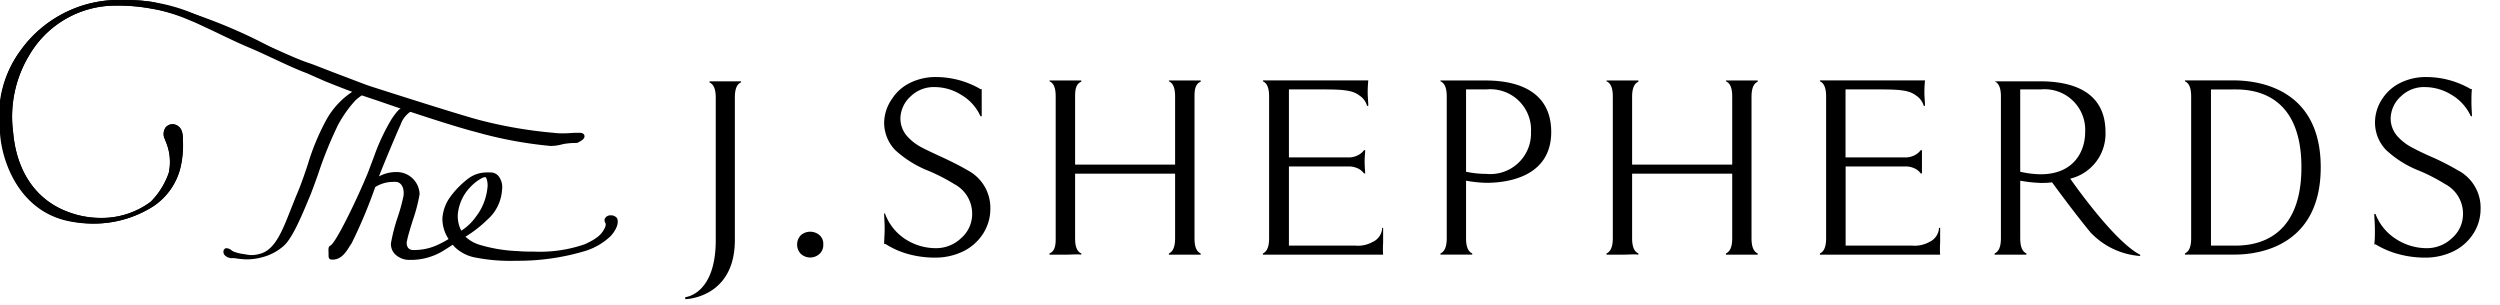 <svg data-name="レイヤー 1" xmlns="http://www.w3.org/2000/svg" viewBox="0 0 246 30"><path d="M35 9.85a5.43 5.43 0 011-.71l.42-.2-1-.32h-.06A7.89 7.89 0 0032 12a23.07 23.07 0 00-1.71 4.17c-.33 1-.67 2-1.1 3-.21.5-.4 1-.59 1.47-.84 2.13-1.56 4-3.08 4.35a3.07 3.07 0 01-.81.11A4.34 4.34 0 0124 25a4 4 0 01-1-.24 1 1 0 01-.22-.13.8.8 0 00-.44-.2.31.31 0 00-.13 0 .35.35 0 00-.22.39c0 .24.26.51.72.58h.35a8.25 8.25 0 001.12.12 5.66 5.66 0 001.63-.21 5.1 5.1 0 002.1-1.11c.85-.72 1.83-3.08 2.48-4.65l.08-.18c.21-.51.5-1.3.83-2.23a39.43 39.43 0 011.94-4.8A11.64 11.64 0 0135 9.85zm25.71 11.61a.74.74 0 00-.62-.27.6.6 0 00-.54.27.43.43 0 000 .45c.05.09.09.17 0 .43-.31.72-.79 1.13-2 1.69a13.51 13.51 0 01-5 .73c-.52 0-1 0-1.55-.05a15 15 0 01-3.73-.6 3.53 3.53 0 01-1.47-.82 11.82 11.82 0 002.13-1.65 4.26 4.26 0 001.47-2.95 1.79 1.79 0 00-.32-1.33 1 1 0 00-.74-.39 4.35 4.35 0 00-.5 0 3 3 0 00-1.75.59 8.82 8.82 0 00-1.76 1.78 4.05 4.05 0 00-.8 2.18 3.64 3.64 0 00.61 2 9 9 0 01-1 .54 5.47 5.47 0 01-2.51.54.61.61 0 01-.47-.21.83.83 0 01-.11-.7c.08-.43.33-1.26.58-2.05a15.76 15.76 0 00.66-2.54A2.25 2.25 0 0039 16.93a3.55 3.55 0 00-1.71.43c.55-1.44 2-4.85 2.12-5.07a2.56 2.56 0 011.3-1.49l.13-.07.45-.26-1.1-.16h-.06a1.5 1.5 0 01-.36.18c-.3.11-.57.21-1.27 1.28a20.62 20.62 0 00-1.72 3.7L36.2 17c-1.07 2.62-3.14 6.87-3.67 7.15-.23.12-.22.31-.2.74v.21c0 .19 0 .44.32.44a.94.94 0 00.22 0c.78-.09 1.19-.75 1.55-1.33l.19-.29a48.22 48.22 0 002.31-5.51 3.27 3.27 0 011.71-.51 2.6 2.6 0 01.4 0c.37.06.77.44.68 1.36a18.47 18.47 0 01-.54 2 17.84 17.84 0 00-.7 2.67 1.41 1.41 0 00.39 1.07 2 2 0 001.55.57h.26a6.18 6.18 0 002.74-.77c.45-.27.87-.54 1.14-.72.05.07.11.13.16.19a3.92 3.92 0 002.06 1.07 17.71 17.71 0 004 .32h.1a22.85 22.85 0 006.83-1 6.38 6.38 0 002.4-1.44c.95-1.08.65-1.69.61-1.76zm-13.37-3.89a.86.86 0 01.41-.14c.14 0 .29.64.21 1.08a5.55 5.55 0 01-1 2.64l-.12.16a5.11 5.11 0 01-1.45 1.39 3.1 3.1 0 01-.34-1.62 4.42 4.42 0 011.21-2.65 4.37 4.37 0 011.08-.86z"/><path d="M57.4 13.17a.55.55 0 00-.37-.1h-.43c-.28 0-.65.05-1.12.05-.3 0-.65 0-1-.05a44.07 44.07 0 01-7.15-1.22c-1.84-.46-9.94-3.06-11-3.4-.55-.19-1.77-.67-3-1.13s-2.41-.95-3-1.14-1.7-.66-2.85-1.18-2.12-.89-2.77-1.13-1.24-.53-2-.9c-1-.48-2.09-1-3.52-1.57A17.15 17.15 0 0012.28 0h-1A11.91 11.91 0 002 5a10.72 10.72 0 00-2 7.81v.24c.12 2.44 1.6 7.38 6.35 8.62a11.53 11.53 0 002.91.33 10.9 10.9 0 005.89-1.75 6.39 6.39 0 002.64-3.86 9.61 9.61 0 00.21-2.61v-.26a2.06 2.06 0 00-.15-.73 1 1 0 00-.85-.57.92.92 0 00-.68.31 1.12 1.12 0 00-.08 1.17 1.2 1.2 0 00.06.17 5.14 5.14 0 01.31 3.13 7.45 7.45 0 01-1.79 2.87 8.1 8.1 0 01-4.94 1.58 9 9 0 01-3.31-.64c-3.08-1.19-4.95-4-5.28-7.8a11.71 11.71 0 011.63-7.65A9.82 9.82 0 0111.43.55 17.41 17.41 0 0118.67 2l.32.13c.35.14 1.09.5 2 .92 1.16.56 2.47 1.19 3.42 1.59.73.3 1.59.7 2.49 1.12 1.17.55 2.38 1.11 3.28 1.44L32 8c1.18.48 2.51 1 4 1.52l1.26.42c2.85 1 7.62 2.56 9.57 3.05a40.73 40.73 0 007.32 1.37 4.12 4.12 0 001.06-.13l.25-.06a7.8 7.8 0 01.93-.1c.29 0 .44 0 .52-.06s.54-.25.59-.51a.29.29 0 00-.1-.33z"/><path d="M9.26 22a11.53 11.53 0 01-2.84-.37C1.67 20.42.19 15.48.07 13v-.24A10.72 10.72 0 012 5a11.91 11.91 0 019.24-5h1A17.2 17.2 0 0115 .19a49.76 49.76 0 0112 4.64 47.44 47.44 0 004.56 2.09l-2.47-.52c-.05 0-10-5-14-5.51a18.38 18.38 0 00-3.66-.34 9.84 9.84 0 00-8.51 4.81A11.71 11.71 0 001.29 13c.33 3.84 2.2 6.61 5.28 7.8a9 9 0 003.31.64 8.06 8.06 0 004.94-1.58A7.45 7.45 0 0016.61 17a5.14 5.14 0 00-.33-3.13 1.2 1.2 0 01-.06-.17 1.12 1.12 0 01.08-1.17.92.92 0 01.68-.31 1 1 0 01.85.57 2.11 2.11 0 01.15.73v.26a9.61 9.61 0 01-.22 2.64 6.39 6.39 0 01-2.64 3.86A10.9 10.9 0 019.26 22zm69.56 3a1.33 1.33 0 010-1.87 1.41 1.41 0 011.81 0 1.13 1.13 0 01.38.93 1.17 1.17 0 01-.39.94 1.35 1.35 0 01-1.79 0zm-6.51-1.39v-14c0-.52.06-1.27.61-1.51V8h-3.1v.12c.55.24.61 1 .61 1.51v14c0 5.37-3 5.61-3 5.61v.2c.51-.02 4.88-.39 4.88-5.83zm24.34-.49a4.48 4.48 0 00.8-2.57 4.16 4.16 0 00-2.25-3.8c-.64-.38-1.44-.79-2.41-1.24s-1.71-.79-2.24-1.08a5 5 0 01-1.35-1.1 2.66 2.66 0 01-.6-1.67 3 3 0 011-2.17 3.25 3.25 0 012.4-.92 4.91 4.91 0 012.58.76 4.64 4.64 0 011.9 2.11h.12V8.77h-.12a8.63 8.63 0 00-2.09-.88 8.93 8.93 0 00-2.31-.31 5.66 5.66 0 00-2.5.56 4.39 4.39 0 00-1.8 1.58 4.19 4.19 0 00-.78 2.33 3.9 3.9 0 001.08 2.71 10.57 10.57 0 003.31 2.06 18.26 18.26 0 012.52 1.3 3.28 3.28 0 011.75 2.95 3.13 3.13 0 01-1.07 2.35 3.57 3.57 0 01-2.54 1 5.53 5.53 0 01-2.92-.86A5.07 5.07 0 0187.08 21H87c0 .4.05.92.05 1.49S87 23.6 87 24h.12a8.25 8.25 0 002.25 1 9.86 9.86 0 002.62.35 6.28 6.28 0 002.71-.58 4.83 4.83 0 001.95-1.65zm9.75 1.94v-.12c-.56-.25-.61-1-.61-1.53v-6.32h9.84v6.32c0 .52-.06 1.28-.61 1.53v.12h3.13v-.12c-.56-.25-.61-1-.61-1.53V9.56c0-.52 0-1.28.61-1.52v-.12h-3.13V8c.55.24.61 1 .61 1.52v6.68h-9.84V9.56c0-.52 0-1.28.61-1.52v-.12h-3.13V8c.56.24.61 1 .61 1.52v13.89c0 .52 0 1.28-.61 1.53v.12h1.57c.57 0 1.16-.06 1.56 0zm54.82 0v-.12c-.56-.25-.62-1-.62-1.53v-6.32h9.85v6.32c0 .52-.06 1.28-.62 1.53v.12h3.13v-.12c-.55-.25-.61-1-.61-1.53V9.56c0-.52.06-1.28.61-1.52v-.12h-3.13V8c.56.24.62 1 .62 1.52v6.68h-9.85V9.56c0-.52.06-1.28.62-1.52v-.12h-3.14V8c.56.24.62 1 .62 1.52v13.89c0 .52-.06 1.28-.62 1.53v.12h1.57c.57 0 1.14-.06 1.57 0zm-25.12 0a7.79 7.79 0 010-1.17v-1.47h-.1v.12a1.58 1.58 0 01-.94 1.27 2.93 2.93 0 01-1.67.36h-6.56v-7.79h5.86a2 2 0 01.82.15 1.36 1.36 0 01.51.32 1.32 1.32 0 01.2.22h.12s-.06-.7-.06-1.15.06-1.14.06-1.14h-.12a1.94 1.94 0 01-.2.22 1.73 1.73 0 01-.52.33 1.94 1.94 0 01-.84.16h-5.83V8.8h3.47c2.05 0 2.86.12 3.5.62a1.8 1.8 0 01.72 1h.12c0-.38-.06-.86-.06-1.39s.06-1.12.06-1.12h-10.37V8c.55.24.61 1 .61 1.52v13.89c0 .52-.06 1.28-.61 1.53v.12zm54.81 0a7.79 7.79 0 010-1.17v-1.47h-.12v.12a1.62 1.62 0 01-.94 1.27 3 3 0 01-1.68.36h-6.56v-7.79h5.86a2 2 0 01.83.15 1.54 1.54 0 01.51.32 2.1 2.1 0 01.2.22h.11v-2.29H189l-.2.22a1.87 1.87 0 01-.52.33 1.94 1.94 0 01-.84.16h-5.84V8.8h3.48c2.05 0 2.85.12 3.49.62a1.79 1.79 0 01.73 1h.12c0-.38-.06-.86-.06-1.39s.06-1.12.06-1.12h-10.34V8c.55.24.61 1 .61 1.52v13.89c0 .52-.06 1.28-.61 1.53v.12zM146.2 7.92h-4.46V8c.56.24.62 1 .62 1.52v13.89c0 .52-.06 1.28-.62 1.53v.11h3.13v-.11c-.55-.25-.61-1-.61-1.53v-5.63a12.45 12.45 0 002 .21c2.44 0 6.38-.78 6.38-5S149 7.92 146.2 7.92zm.06 9.19a9.6 9.6 0 01-2-.21V8.8h2a4 4 0 014.39 4.2 4 4 0 01-4.39 4.11zm57.45.47a4.54 4.54 0 003.47-4.58c0-4.26-3.7-5-6.45-5h-4.46c.56.25.62 1 .62 1.53v13.88c0 .52-.06 1.28-.62 1.53v.12h3.13v-.12c-.55-.25-.61-1-.61-1.53v-5.63a13.63 13.63 0 002 .22c.35 0 .73 0 1.13-.06.47.64 2.26 3.08 3.78 4.92a7.43 7.43 0 004.89 2.33v-.12c-2.34-1.21-5.88-6.07-6.88-7.49zm-4.92-.68V8.8h2a4 4 0 014.39 4.2c0 1.83-1.06 4.15-4.39 4.15a9.7 9.7 0 01-2-.25zm18 8.15h3.13c2.75 0 8.44-1.1 8.44-8.59s-5.72-8.55-8.59-8.55H215V8c.55.25.61 1 .61 1.53v13.88c0 .52-.06 1.28-.61 1.52v.12zm.77-16.25h2.18c1.27 0 6.72-.14 6.72 7.66s-5.45 7.71-6.72 7.71h-2.18zm25.73 14.32a4.48 4.48 0 00.8-2.57 4.14 4.14 0 00-2.25-3.8 24.81 24.81 0 00-2.41-1.24c-1-.43-1.71-.79-2.24-1.08a5 5 0 01-1.35-1.1 2.66 2.66 0 01-.6-1.67 3 3 0 011-2.17 3.26 3.26 0 012.41-.92 5 5 0 012.58.76 4.69 4.69 0 011.9 2.11h.11c0-.37-.05-.83-.05-1.34s0-1 .05-1.33h-.11a8.77 8.77 0 00-4.4-1.19 5.67 5.67 0 00-2.51.56 4.45 4.45 0 00-1.8 1.58 4.19 4.19 0 00-.72 2.33 3.9 3.9 0 001.09 2.71 10.33 10.33 0 003.31 2.06 18 18 0 012.51 1.3 3.28 3.28 0 011.75 2.95 3.13 3.13 0 01-1.07 2.35 3.57 3.57 0 01-2.54 1 5.56 5.56 0 01-2.92-.86 5.07 5.07 0 01-2.08-2.5h-.12c0 .4.06.92.06 1.49s0 1.09-.06 1.49h.12A8.53 8.53 0 00236 25a9.86 9.86 0 002.62.35 6.28 6.28 0 002.71-.58 4.83 4.83 0 001.96-1.65z"/></svg>